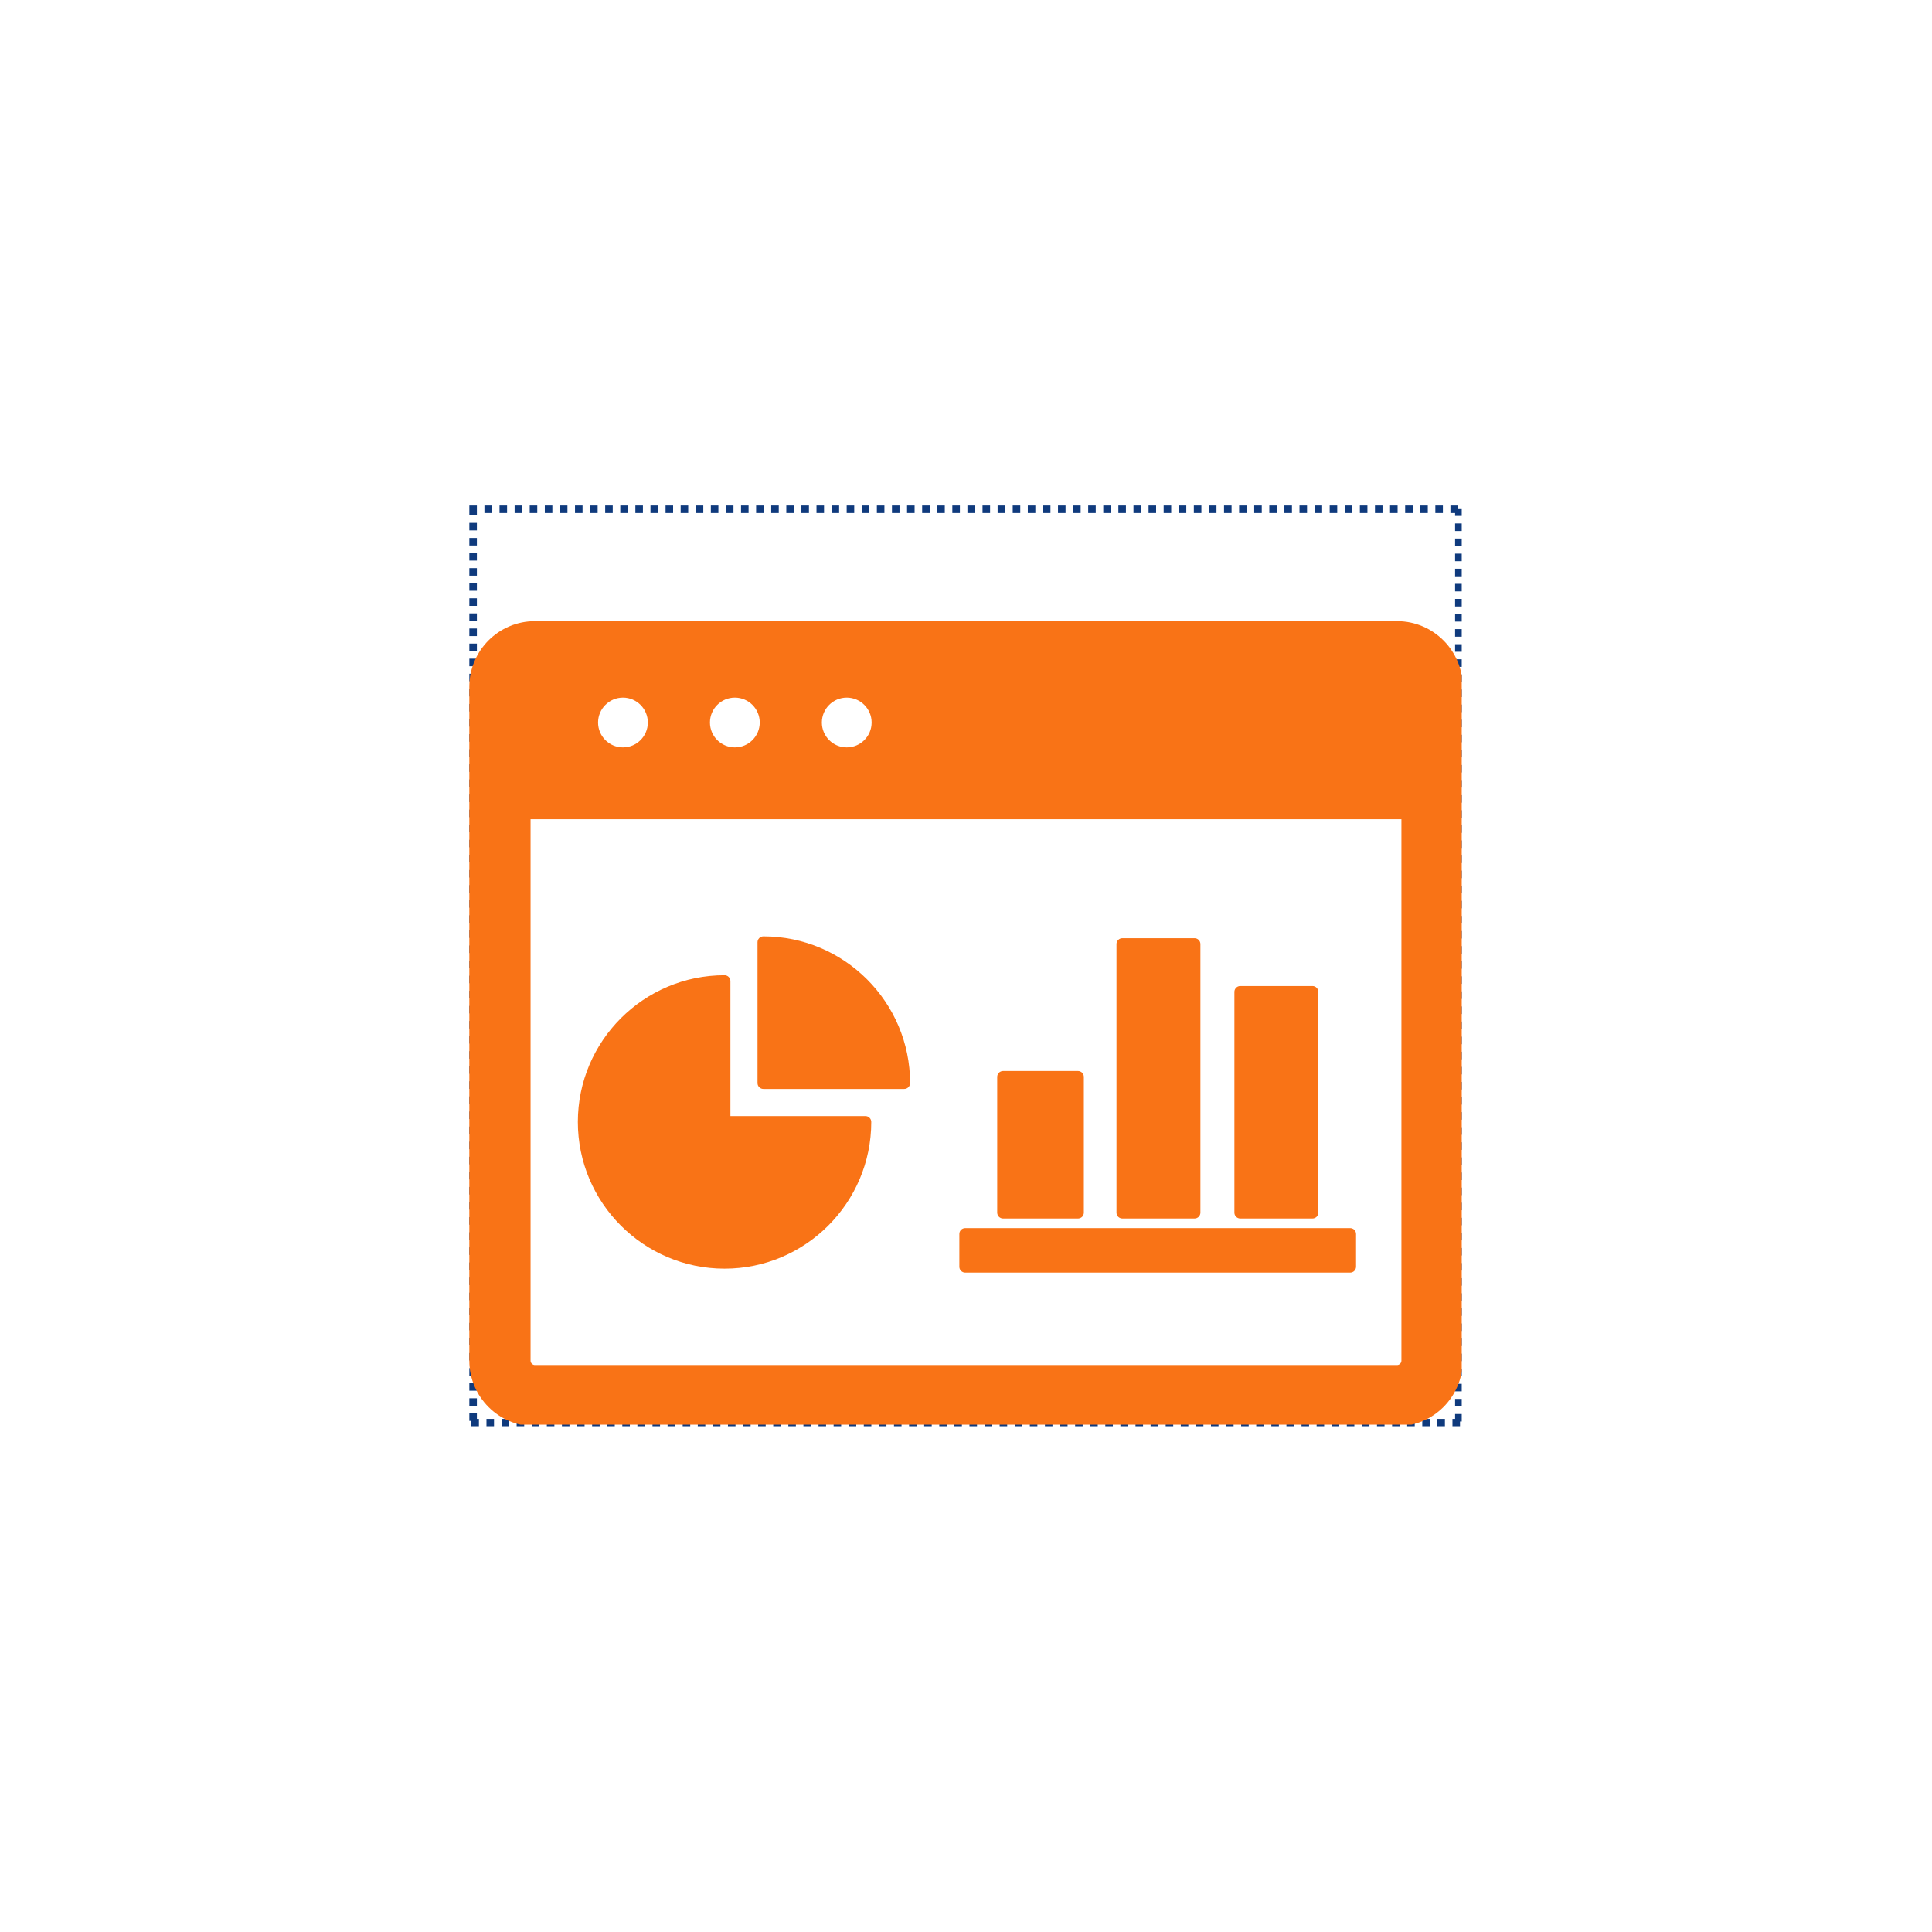 <?xml version="1.0" encoding="UTF-8" standalone="no"?>
<svg xmlns="http://www.w3.org/2000/svg" xmlns:xlink="http://www.w3.org/1999/xlink" width="512" zoomAndPan="magnify" viewBox="0 0 384 384" height="512" preserveAspectRatio="xMidYMid meet" version="1.0"><defs><clipPath id="3b34da48b1"><path d="M 93.285 100.473 L 290.531 100.473 L 290.531 283.473 L 93.285 283.473 Z M 93.285 100.473 " clip-rule="nonzero"/></clipPath><clipPath id="c8193ce790"><path d="M 93.281 123.422 L 290.531 123.422 L 290.531 283.172 L 93.281 283.172 Z M 93.281 123.422 " clip-rule="nonzero"/></clipPath></defs><g clip-path="url(#3b34da48b1)"><path fill="#0f3a7d" d="M 96.285 98.973 L 97.785 98.973 L 97.785 101.973 L 96.285 101.973 Z M 99.285 98.973 L 100.785 98.973 L 100.785 101.973 L 99.285 101.973 Z M 102.285 98.973 L 103.785 98.973 L 103.785 101.973 L 102.285 101.973 Z M 105.285 98.973 L 106.785 98.973 L 106.785 101.973 L 105.285 101.973 Z M 108.285 98.973 L 109.785 98.973 L 109.785 101.973 L 108.285 101.973 Z M 111.285 98.973 L 112.785 98.973 L 112.785 101.973 L 111.285 101.973 Z M 114.285 98.973 L 115.785 98.973 L 115.785 101.973 L 114.285 101.973 Z M 117.285 98.973 L 118.785 98.973 L 118.785 101.973 L 117.285 101.973 Z M 120.285 98.973 L 121.785 98.973 L 121.785 101.973 L 120.285 101.973 Z M 123.285 98.973 L 124.785 98.973 L 124.785 101.973 L 123.285 101.973 Z M 126.285 98.973 L 127.785 98.973 L 127.785 101.973 L 126.285 101.973 Z M 129.285 98.973 L 130.785 98.973 L 130.785 101.973 L 129.285 101.973 Z M 132.285 98.973 L 133.785 98.973 L 133.785 101.973 L 132.285 101.973 Z M 135.285 98.973 L 136.785 98.973 L 136.785 101.973 L 135.285 101.973 Z M 138.285 98.973 L 139.785 98.973 L 139.785 101.973 L 138.285 101.973 Z M 141.285 98.973 L 142.785 98.973 L 142.785 101.973 L 141.285 101.973 Z M 144.285 98.973 L 145.785 98.973 L 145.785 101.973 L 144.285 101.973 Z M 147.285 98.973 L 148.785 98.973 L 148.785 101.973 L 147.285 101.973 Z M 150.285 98.973 L 151.785 98.973 L 151.785 101.973 L 150.285 101.973 Z M 153.285 98.973 L 154.785 98.973 L 154.785 101.973 L 153.285 101.973 Z M 156.285 98.973 L 157.785 98.973 L 157.785 101.973 L 156.285 101.973 Z M 159.285 98.973 L 160.785 98.973 L 160.785 101.973 L 159.285 101.973 Z M 162.285 98.973 L 163.785 98.973 L 163.785 101.973 L 162.285 101.973 Z M 165.285 98.973 L 166.785 98.973 L 166.785 101.973 L 165.285 101.973 Z M 168.285 98.973 L 169.785 98.973 L 169.785 101.973 L 168.285 101.973 Z M 171.285 98.973 L 172.785 98.973 L 172.785 101.973 L 171.285 101.973 Z M 174.285 98.973 L 175.785 98.973 L 175.785 101.973 L 174.285 101.973 Z M 177.285 98.973 L 178.785 98.973 L 178.785 101.973 L 177.285 101.973 Z M 180.285 98.973 L 181.785 98.973 L 181.785 101.973 L 180.285 101.973 Z M 183.285 98.973 L 184.785 98.973 L 184.785 101.973 L 183.285 101.973 Z M 186.285 98.973 L 187.785 98.973 L 187.785 101.973 L 186.285 101.973 Z M 189.285 98.973 L 190.785 98.973 L 190.785 101.973 L 189.285 101.973 Z M 192.285 98.973 L 193.785 98.973 L 193.785 101.973 L 192.285 101.973 Z M 195.285 98.973 L 196.785 98.973 L 196.785 101.973 L 195.285 101.973 Z M 198.285 98.973 L 199.785 98.973 L 199.785 101.973 L 198.285 101.973 Z M 201.285 98.973 L 202.785 98.973 L 202.785 101.973 L 201.285 101.973 Z M 204.285 98.973 L 205.785 98.973 L 205.785 101.973 L 204.285 101.973 Z M 207.285 98.973 L 208.785 98.973 L 208.785 101.973 L 207.285 101.973 Z M 210.285 98.973 L 211.785 98.973 L 211.785 101.973 L 210.285 101.973 Z M 213.285 98.973 L 214.785 98.973 L 214.785 101.973 L 213.285 101.973 Z M 216.285 98.973 L 217.785 98.973 L 217.785 101.973 L 216.285 101.973 Z M 219.285 98.973 L 220.785 98.973 L 220.785 101.973 L 219.285 101.973 Z M 222.285 98.973 L 223.785 98.973 L 223.785 101.973 L 222.285 101.973 Z M 225.285 98.973 L 226.785 98.973 L 226.785 101.973 L 225.285 101.973 Z M 228.285 98.973 L 229.785 98.973 L 229.785 101.973 L 228.285 101.973 Z M 231.285 98.973 L 232.785 98.973 L 232.785 101.973 L 231.285 101.973 Z M 234.285 98.973 L 235.785 98.973 L 235.785 101.973 L 234.285 101.973 Z M 237.285 98.973 L 238.785 98.973 L 238.785 101.973 L 237.285 101.973 Z M 240.285 98.973 L 241.785 98.973 L 241.785 101.973 L 240.285 101.973 Z M 243.285 98.973 L 244.785 98.973 L 244.785 101.973 L 243.285 101.973 Z M 246.285 98.973 L 247.785 98.973 L 247.785 101.973 L 246.285 101.973 Z M 249.285 98.973 L 250.785 98.973 L 250.785 101.973 L 249.285 101.973 Z M 252.285 98.973 L 253.785 98.973 L 253.785 101.973 L 252.285 101.973 Z M 255.285 98.973 L 256.785 98.973 L 256.785 101.973 L 255.285 101.973 Z M 258.285 98.973 L 259.785 98.973 L 259.785 101.973 L 258.285 101.973 Z M 261.285 98.973 L 262.785 98.973 L 262.785 101.973 L 261.285 101.973 Z M 264.285 98.973 L 265.785 98.973 L 265.785 101.973 L 264.285 101.973 Z M 267.285 98.973 L 268.785 98.973 L 268.785 101.973 L 267.285 101.973 Z M 270.285 98.973 L 271.785 98.973 L 271.785 101.973 L 270.285 101.973 Z M 273.285 98.973 L 274.785 98.973 L 274.785 101.973 L 273.285 101.973 Z M 276.285 98.973 L 277.785 98.973 L 277.785 101.973 L 276.285 101.973 Z M 279.285 98.973 L 280.785 98.973 L 280.785 101.973 L 279.285 101.973 Z M 282.285 98.973 L 283.785 98.973 L 283.785 101.973 L 282.285 101.973 Z M 285.285 98.973 L 286.785 98.973 L 286.785 101.973 L 285.285 101.973 Z M 288.285 98.973 L 289.785 98.973 L 289.785 101.973 L 288.285 101.973 Z M 292.211 101.043 L 292.211 102.543 L 289.211 102.543 L 289.211 101.043 Z M 292.211 104.043 L 292.211 105.543 L 289.211 105.543 L 289.211 104.043 Z M 292.211 107.043 L 292.211 108.543 L 289.211 108.543 L 289.211 107.043 Z M 292.211 110.043 L 292.211 111.543 L 289.211 111.543 L 289.211 110.043 Z M 292.211 113.043 L 292.211 114.543 L 289.211 114.543 L 289.211 113.043 Z M 292.211 116.043 L 292.211 117.543 L 289.211 117.543 L 289.211 116.043 Z M 292.211 119.043 L 292.211 120.543 L 289.211 120.543 L 289.211 119.043 Z M 292.211 122.043 L 292.211 123.543 L 289.211 123.543 L 289.211 122.043 Z M 292.211 125.043 L 292.211 126.543 L 289.211 126.543 L 289.211 125.043 Z M 292.211 128.043 L 292.211 129.543 L 289.211 129.543 L 289.211 128.043 Z M 292.211 131.043 L 292.211 132.543 L 289.211 132.543 L 289.211 131.043 Z M 292.211 134.043 L 292.211 135.543 L 289.211 135.543 L 289.211 134.043 Z M 292.211 137.043 L 292.211 138.543 L 289.211 138.543 L 289.211 137.043 Z M 292.211 140.043 L 292.211 141.543 L 289.211 141.543 L 289.211 140.043 Z M 292.211 143.043 L 292.211 144.543 L 289.211 144.543 L 289.211 143.043 Z M 292.211 146.043 L 292.211 147.543 L 289.211 147.543 L 289.211 146.043 Z M 292.211 149.043 L 292.211 150.543 L 289.211 150.543 L 289.211 149.043 Z M 292.211 152.043 L 292.211 153.543 L 289.211 153.543 L 289.211 152.043 Z M 292.211 155.043 L 292.211 156.543 L 289.211 156.543 L 289.211 155.043 Z M 292.211 158.043 L 292.211 159.543 L 289.211 159.543 L 289.211 158.043 Z M 292.211 161.043 L 292.211 162.543 L 289.211 162.543 L 289.211 161.043 Z M 292.211 164.043 L 292.211 165.543 L 289.211 165.543 L 289.211 164.043 Z M 292.211 167.043 L 292.211 168.543 L 289.211 168.543 L 289.211 167.043 Z M 292.211 170.043 L 292.211 171.543 L 289.211 171.543 L 289.211 170.043 Z M 292.211 173.043 L 292.211 174.543 L 289.211 174.543 L 289.211 173.043 Z M 292.211 176.043 L 292.211 177.543 L 289.211 177.543 L 289.211 176.043 Z M 292.211 179.043 L 292.211 180.543 L 289.211 180.543 L 289.211 179.043 Z M 292.211 182.043 L 292.211 183.543 L 289.211 183.543 L 289.211 182.043 Z M 292.211 185.043 L 292.211 186.543 L 289.211 186.543 L 289.211 185.043 Z M 292.211 188.043 L 292.211 189.543 L 289.211 189.543 L 289.211 188.043 Z M 292.211 191.043 L 292.211 192.543 L 289.211 192.543 L 289.211 191.043 Z M 292.211 194.043 L 292.211 195.543 L 289.211 195.543 L 289.211 194.043 Z M 292.211 197.043 L 292.211 198.543 L 289.211 198.543 L 289.211 197.043 Z M 292.211 200.043 L 292.211 201.543 L 289.211 201.543 L 289.211 200.043 Z M 292.211 203.043 L 292.211 204.543 L 289.211 204.543 L 289.211 203.043 Z M 292.211 206.043 L 292.211 207.543 L 289.211 207.543 L 289.211 206.043 Z M 292.211 209.043 L 292.211 210.543 L 289.211 210.543 L 289.211 209.043 Z M 292.211 212.043 L 292.211 213.543 L 289.211 213.543 L 289.211 212.043 Z M 292.211 215.043 L 292.211 216.543 L 289.211 216.543 L 289.211 215.043 Z M 292.211 218.043 L 292.211 219.543 L 289.211 219.543 L 289.211 218.043 Z M 292.211 221.043 L 292.211 222.543 L 289.211 222.543 L 289.211 221.043 Z M 292.211 224.043 L 292.211 225.543 L 289.211 225.543 L 289.211 224.043 Z M 292.211 227.043 L 292.211 228.543 L 289.211 228.543 L 289.211 227.043 Z M 292.211 230.043 L 292.211 231.543 L 289.211 231.543 L 289.211 230.043 Z M 292.211 233.043 L 292.211 234.543 L 289.211 234.543 L 289.211 233.043 Z M 292.211 236.043 L 292.211 237.543 L 289.211 237.543 L 289.211 236.043 Z M 292.211 239.043 L 292.211 240.543 L 289.211 240.543 L 289.211 239.043 Z M 292.211 242.043 L 292.211 243.543 L 289.211 243.543 L 289.211 242.043 Z M 292.211 245.043 L 292.211 246.543 L 289.211 246.543 L 289.211 245.043 Z M 292.211 248.043 L 292.211 249.543 L 289.211 249.543 L 289.211 248.043 Z M 292.211 251.043 L 292.211 252.543 L 289.211 252.543 L 289.211 251.043 Z M 292.211 254.043 L 292.211 255.543 L 289.211 255.543 L 289.211 254.043 Z M 292.211 257.043 L 292.211 258.543 L 289.211 258.543 L 289.211 257.043 Z M 292.211 260.043 L 292.211 261.543 L 289.211 261.543 L 289.211 260.043 Z M 292.211 263.043 L 292.211 264.543 L 289.211 264.543 L 289.211 263.043 Z M 292.211 266.043 L 292.211 267.543 L 289.211 267.543 L 289.211 266.043 Z M 292.211 269.043 L 292.211 270.543 L 289.211 270.543 L 289.211 269.043 Z M 292.211 272.043 L 292.211 273.543 L 289.211 273.543 L 289.211 272.043 Z M 292.211 275.043 L 292.211 276.543 L 289.211 276.543 L 289.211 275.043 Z M 292.211 278.043 L 292.211 279.543 L 289.211 279.543 L 289.211 278.043 Z M 292.211 281.043 L 292.211 282.543 L 289.211 282.543 L 289.211 281.043 Z M 290.188 285.02 L 288.688 285.02 L 288.688 282.02 L 290.188 282.02 Z M 287.188 285.02 L 285.688 285.02 L 285.688 282.02 L 287.188 282.02 Z M 284.188 285.02 L 282.688 285.02 L 282.688 282.02 L 284.188 282.02 Z M 281.188 285.02 L 279.688 285.02 L 279.688 282.02 L 281.188 282.02 Z M 278.188 285.02 L 276.688 285.02 L 276.688 282.02 L 278.188 282.02 Z M 275.188 285.02 L 273.688 285.02 L 273.688 282.02 L 275.188 282.02 Z M 272.188 285.02 L 270.688 285.02 L 270.688 282.02 L 272.188 282.02 Z M 269.188 285.02 L 267.688 285.02 L 267.688 282.02 L 269.188 282.02 Z M 266.188 285.02 L 264.688 285.02 L 264.688 282.02 L 266.188 282.02 Z M 263.188 285.02 L 261.688 285.02 L 261.688 282.02 L 263.188 282.02 Z M 260.188 285.02 L 258.688 285.02 L 258.688 282.02 L 260.188 282.02 Z M 257.188 285.02 L 255.688 285.02 L 255.688 282.02 L 257.188 282.02 Z M 254.188 285.02 L 252.688 285.02 L 252.688 282.02 L 254.188 282.02 Z M 251.188 285.02 L 249.688 285.02 L 249.688 282.02 L 251.188 282.02 Z M 248.188 285.02 L 246.688 285.02 L 246.688 282.02 L 248.188 282.02 Z M 245.188 285.02 L 243.688 285.02 L 243.688 282.02 L 245.188 282.02 Z M 242.188 285.02 L 240.688 285.02 L 240.688 282.02 L 242.188 282.02 Z M 239.188 285.02 L 237.688 285.02 L 237.688 282.02 L 239.188 282.02 Z M 236.188 285.02 L 234.688 285.02 L 234.688 282.02 L 236.188 282.02 Z M 233.188 285.02 L 231.688 285.02 L 231.688 282.02 L 233.188 282.02 Z M 230.188 285.02 L 228.688 285.02 L 228.688 282.02 L 230.188 282.02 Z M 227.188 285.02 L 225.688 285.02 L 225.688 282.02 L 227.188 282.02 Z M 224.188 285.02 L 222.688 285.02 L 222.688 282.02 L 224.188 282.02 Z M 221.188 285.02 L 219.688 285.02 L 219.688 282.02 L 221.188 282.02 Z M 218.188 285.02 L 216.688 285.02 L 216.688 282.02 L 218.188 282.02 Z M 215.188 285.02 L 213.688 285.02 L 213.688 282.02 L 215.188 282.02 Z M 212.188 285.02 L 210.688 285.02 L 210.688 282.02 L 212.188 282.02 Z M 209.188 285.02 L 207.688 285.02 L 207.688 282.02 L 209.188 282.02 Z M 206.188 285.02 L 204.688 285.02 L 204.688 282.02 L 206.188 282.02 Z M 203.188 285.02 L 201.688 285.02 L 201.688 282.02 L 203.188 282.02 Z M 200.188 285.02 L 198.688 285.02 L 198.688 282.02 L 200.188 282.02 Z M 197.188 285.02 L 195.688 285.02 L 195.688 282.02 L 197.188 282.02 Z M 194.188 285.02 L 192.688 285.02 L 192.688 282.02 L 194.188 282.02 Z M 191.188 285.02 L 189.688 285.02 L 189.688 282.02 L 191.188 282.02 Z M 188.188 285.02 L 186.688 285.02 L 186.688 282.02 L 188.188 282.02 Z M 185.188 285.02 L 183.688 285.02 L 183.688 282.02 L 185.188 282.02 Z M 182.188 285.02 L 180.688 285.02 L 180.688 282.02 L 182.188 282.02 Z M 179.188 285.02 L 177.688 285.02 L 177.688 282.02 L 179.188 282.02 Z M 176.188 285.02 L 174.688 285.02 L 174.688 282.02 L 176.188 282.02 Z M 173.188 285.02 L 171.688 285.02 L 171.688 282.02 L 173.188 282.02 Z M 170.188 285.02 L 168.688 285.02 L 168.688 282.02 L 170.188 282.02 Z M 167.188 285.02 L 165.688 285.02 L 165.688 282.02 L 167.188 282.02 Z M 164.188 285.02 L 162.688 285.02 L 162.688 282.02 L 164.188 282.02 Z M 161.188 285.02 L 159.688 285.02 L 159.688 282.02 L 161.188 282.02 Z M 158.188 285.02 L 156.688 285.02 L 156.688 282.02 L 158.188 282.02 Z M 155.188 285.02 L 153.688 285.02 L 153.688 282.02 L 155.188 282.02 Z M 152.188 285.02 L 150.688 285.02 L 150.688 282.02 L 152.188 282.02 Z M 149.188 285.02 L 147.688 285.02 L 147.688 282.02 L 149.188 282.02 Z M 146.188 285.02 L 144.688 285.02 L 144.688 282.02 L 146.188 282.02 Z M 143.188 285.02 L 141.688 285.02 L 141.688 282.02 L 143.188 282.02 Z M 140.188 285.02 L 138.688 285.02 L 138.688 282.02 L 140.188 282.02 Z M 137.188 285.02 L 135.688 285.02 L 135.688 282.02 L 137.188 282.02 Z M 134.188 285.02 L 132.688 285.02 L 132.688 282.02 L 134.188 282.02 Z M 131.188 285.02 L 129.688 285.02 L 129.688 282.02 L 131.188 282.02 Z M 128.188 285.02 L 126.688 285.02 L 126.688 282.02 L 128.188 282.02 Z M 125.188 285.02 L 123.688 285.02 L 123.688 282.02 L 125.188 282.02 Z M 122.188 285.02 L 120.688 285.02 L 120.688 282.02 L 122.188 282.02 Z M 119.188 285.02 L 117.688 285.02 L 117.688 282.02 L 119.188 282.02 Z M 116.188 285.02 L 114.688 285.02 L 114.688 282.02 L 116.188 282.02 Z M 113.188 285.02 L 111.688 285.02 L 111.688 282.02 L 113.188 282.02 Z M 110.188 285.02 L 108.688 285.02 L 108.688 282.02 L 110.188 282.02 Z M 107.188 285.02 L 105.688 285.02 L 105.688 282.02 L 107.188 282.02 Z M 104.188 285.02 L 102.688 285.02 L 102.688 282.02 L 104.188 282.02 Z M 101.188 285.02 L 99.688 285.02 L 99.688 282.02 L 101.188 282.02 Z M 98.188 285.02 L 96.688 285.02 L 96.688 282.02 L 98.188 282.02 Z M 95.188 285.02 L 93.688 285.02 L 93.688 282.02 L 95.188 282.02 Z M 91.785 282.422 L 91.785 280.922 L 94.785 280.922 L 94.785 282.422 Z M 91.785 279.422 L 91.785 277.922 L 94.785 277.922 L 94.785 279.422 Z M 91.785 276.422 L 91.785 274.922 L 94.785 274.922 L 94.785 276.422 Z M 91.785 273.422 L 91.785 271.922 L 94.785 271.922 L 94.785 273.422 Z M 91.785 270.422 L 91.785 268.922 L 94.785 268.922 L 94.785 270.422 Z M 91.785 267.422 L 91.785 265.922 L 94.785 265.922 L 94.785 267.422 Z M 91.785 264.422 L 91.785 262.922 L 94.785 262.922 L 94.785 264.422 Z M 91.785 261.422 L 91.785 259.922 L 94.785 259.922 L 94.785 261.422 Z M 91.785 258.422 L 91.785 256.922 L 94.785 256.922 L 94.785 258.422 Z M 91.785 255.422 L 91.785 253.922 L 94.785 253.922 L 94.785 255.422 Z M 91.785 252.422 L 91.785 250.922 L 94.785 250.922 L 94.785 252.422 Z M 91.785 249.422 L 91.785 247.922 L 94.785 247.922 L 94.785 249.422 Z M 91.785 246.422 L 91.785 244.922 L 94.785 244.922 L 94.785 246.422 Z M 91.785 243.422 L 91.785 241.922 L 94.785 241.922 L 94.785 243.422 Z M 91.785 240.422 L 91.785 238.922 L 94.785 238.922 L 94.785 240.422 Z M 91.785 237.422 L 91.785 235.922 L 94.785 235.922 L 94.785 237.422 Z M 91.785 234.422 L 91.785 232.922 L 94.785 232.922 L 94.785 234.422 Z M 91.785 231.422 L 91.785 229.922 L 94.785 229.922 L 94.785 231.422 Z M 91.785 228.422 L 91.785 226.922 L 94.785 226.922 L 94.785 228.422 Z M 91.785 225.422 L 91.785 223.922 L 94.785 223.922 L 94.785 225.422 Z M 91.785 222.422 L 91.785 220.922 L 94.785 220.922 L 94.785 222.422 Z M 91.785 219.422 L 91.785 217.922 L 94.785 217.922 L 94.785 219.422 Z M 91.785 216.422 L 91.785 214.922 L 94.785 214.922 L 94.785 216.422 Z M 91.785 213.422 L 91.785 211.922 L 94.785 211.922 L 94.785 213.422 Z M 91.785 210.422 L 91.785 208.922 L 94.785 208.922 L 94.785 210.422 Z M 91.785 207.422 L 91.785 205.922 L 94.785 205.922 L 94.785 207.422 Z M 91.785 204.422 L 91.785 202.922 L 94.785 202.922 L 94.785 204.422 Z M 91.785 201.422 L 91.785 199.922 L 94.785 199.922 L 94.785 201.422 Z M 91.785 198.422 L 91.785 196.922 L 94.785 196.922 L 94.785 198.422 Z M 91.785 195.422 L 91.785 193.922 L 94.785 193.922 L 94.785 195.422 Z M 91.785 192.422 L 91.785 190.922 L 94.785 190.922 L 94.785 192.422 Z M 91.785 189.422 L 91.785 187.922 L 94.785 187.922 L 94.785 189.422 Z M 91.785 186.422 L 91.785 184.922 L 94.785 184.922 L 94.785 186.422 Z M 91.785 183.422 L 91.785 181.922 L 94.785 181.922 L 94.785 183.422 Z M 91.785 180.422 L 91.785 178.922 L 94.785 178.922 L 94.785 180.422 Z M 91.785 177.422 L 91.785 175.922 L 94.785 175.922 L 94.785 177.422 Z M 91.785 174.422 L 91.785 172.922 L 94.785 172.922 L 94.785 174.422 Z M 91.785 171.422 L 91.785 169.922 L 94.785 169.922 L 94.785 171.422 Z M 91.785 168.422 L 91.785 166.922 L 94.785 166.922 L 94.785 168.422 Z M 91.785 165.422 L 91.785 163.922 L 94.785 163.922 L 94.785 165.422 Z M 91.785 162.422 L 91.785 160.922 L 94.785 160.922 L 94.785 162.422 Z M 91.785 159.422 L 91.785 157.922 L 94.785 157.922 L 94.785 159.422 Z M 91.785 156.422 L 91.785 154.922 L 94.785 154.922 L 94.785 156.422 Z M 91.785 153.422 L 91.785 151.922 L 94.785 151.922 L 94.785 153.422 Z M 91.785 150.422 L 91.785 148.922 L 94.785 148.922 L 94.785 150.422 Z M 91.785 147.422 L 91.785 145.922 L 94.785 145.922 L 94.785 147.422 Z M 91.785 144.422 L 91.785 142.922 L 94.785 142.922 L 94.785 144.422 Z M 91.785 141.422 L 91.785 139.922 L 94.785 139.922 L 94.785 141.422 Z M 91.785 138.422 L 91.785 136.922 L 94.785 136.922 L 94.785 138.422 Z M 91.785 135.422 L 91.785 133.922 L 94.785 133.922 L 94.785 135.422 Z M 91.785 132.422 L 91.785 130.922 L 94.785 130.922 L 94.785 132.422 Z M 91.785 129.422 L 91.785 127.922 L 94.785 127.922 L 94.785 129.422 Z M 91.785 126.422 L 91.785 124.922 L 94.785 124.922 L 94.785 126.422 Z M 91.785 123.422 L 91.785 121.922 L 94.785 121.922 L 94.785 123.422 Z M 91.785 120.422 L 91.785 118.922 L 94.785 118.922 L 94.785 120.422 Z M 91.785 117.422 L 91.785 115.922 L 94.785 115.922 L 94.785 117.422 Z M 91.785 114.422 L 91.785 112.922 L 94.785 112.922 L 94.785 114.422 Z M 91.785 111.422 L 91.785 109.922 L 94.785 109.922 L 94.785 111.422 Z M 91.785 108.422 L 91.785 106.922 L 94.785 106.922 L 94.785 108.422 Z M 91.785 105.422 L 91.785 103.922 L 94.785 103.922 L 94.785 105.422 Z M 91.785 102.422 L 91.785 100.922 L 94.785 100.922 L 94.785 102.422 Z M 93.285 98.973 L 94.785 98.973 L 94.785 101.973 L 93.285 101.973 Z M 93.285 98.973 " fill-opacity="1" fill-rule="nonzero"/></g><g clip-path="url(#c8193ce790)"><path fill="#f97316" d="M 277.684 123.461 L 106.312 123.461 C 99.125 123.461 93.281 129.309 93.281 136.496 L 93.281 270.449 C 93.281 277.637 99.125 283.484 106.312 283.484 L 277.684 283.484 C 284.871 283.484 290.719 277.637 290.719 270.449 L 290.719 136.496 C 290.719 129.309 284.871 123.461 277.684 123.461 Z M 168.297 138.656 C 171.027 138.656 173.242 140.875 173.242 143.605 C 173.242 146.332 171.027 148.551 168.297 148.551 C 165.57 148.551 163.352 146.332 163.352 143.605 C 163.352 140.875 165.57 138.656 168.297 138.656 Z M 146.059 138.656 C 148.785 138.656 151.004 140.875 151.004 143.605 C 151.004 146.332 148.785 148.551 146.059 148.551 C 143.328 148.551 141.109 146.332 141.109 143.605 C 141.109 140.875 143.328 138.656 146.059 138.656 Z M 123.816 138.656 C 126.543 138.656 128.762 140.875 128.762 143.605 C 128.762 146.332 126.543 148.551 123.816 148.551 C 121.09 148.551 118.871 146.332 118.871 143.605 C 118.871 140.875 121.09 138.656 123.816 138.656 Z M 278.543 270.449 C 278.543 270.91 278.141 271.312 277.684 271.312 L 106.312 271.312 C 105.855 271.312 105.453 270.91 105.453 270.449 L 105.453 162.828 L 278.543 162.828 Z M 278.543 270.449 " fill-opacity="1" fill-rule="nonzero"/></g><path fill="#f97316" d="M 144.012 252.156 C 160.09 252.156 173.172 239.07 173.172 222.992 C 173.172 222.352 172.648 221.828 172.008 221.828 L 145.176 221.828 L 145.176 194.996 C 145.176 194.355 144.652 193.832 144.012 193.832 C 127.934 193.832 114.852 206.914 114.852 222.992 C 114.852 239.07 127.934 252.156 144.012 252.156 Z M 144.012 252.156 " fill-opacity="1" fill-rule="nonzero"/><path fill="#f97316" d="M 151.73 216.438 L 179.727 216.438 C 180.367 216.438 180.891 215.914 180.891 215.273 C 180.891 199.195 167.809 186.109 151.73 186.109 C 151.086 186.109 150.562 186.633 150.562 187.273 L 150.562 215.273 C 150.562 215.914 151.086 216.438 151.73 216.438 Z M 151.73 216.438 " fill-opacity="1" fill-rule="nonzero"/><path fill="#f97316" d="M 223.074 186.477 L 237.426 186.477 C 237.578 186.477 237.727 186.508 237.871 186.566 C 238.012 186.625 238.141 186.711 238.25 186.82 C 238.359 186.93 238.441 187.055 238.5 187.195 C 238.559 187.34 238.59 187.488 238.59 187.641 L 238.59 241.023 C 238.59 241.176 238.559 241.324 238.5 241.469 C 238.441 241.609 238.359 241.738 238.25 241.848 C 238.141 241.953 238.012 242.039 237.871 242.098 C 237.727 242.156 237.578 242.188 237.426 242.188 L 223.074 242.188 C 222.918 242.188 222.77 242.156 222.629 242.098 C 222.484 242.039 222.359 241.953 222.25 241.848 C 222.141 241.738 222.059 241.609 221.996 241.469 C 221.938 241.324 221.91 241.176 221.91 241.023 L 221.91 187.641 C 221.91 187.488 221.938 187.34 221.996 187.195 C 222.059 187.055 222.141 186.93 222.25 186.82 C 222.359 186.711 222.484 186.625 222.629 186.566 C 222.77 186.508 222.918 186.477 223.074 186.477 Z M 223.074 186.477 " fill-opacity="1" fill-rule="nonzero"/><path fill="#f97316" d="M 246.512 195.98 L 260.863 195.98 C 261.016 195.98 261.164 196.008 261.309 196.066 C 261.449 196.125 261.578 196.211 261.688 196.32 C 261.793 196.43 261.879 196.555 261.938 196.699 C 261.996 196.84 262.027 196.988 262.027 197.145 L 262.027 241.023 C 262.027 241.176 261.996 241.324 261.938 241.469 C 261.879 241.609 261.793 241.738 261.688 241.848 C 261.578 241.953 261.449 242.039 261.309 242.098 C 261.164 242.156 261.016 242.188 260.863 242.188 L 246.512 242.188 C 246.355 242.188 246.207 242.156 246.066 242.098 C 245.922 242.039 245.797 241.953 245.688 241.848 C 245.578 241.738 245.492 241.609 245.434 241.469 C 245.375 241.324 245.348 241.176 245.348 241.023 L 245.348 197.145 C 245.348 196.988 245.375 196.84 245.434 196.699 C 245.492 196.555 245.578 196.43 245.688 196.32 C 245.797 196.211 245.922 196.125 246.066 196.066 C 246.207 196.008 246.355 195.98 246.512 195.98 Z M 246.512 195.98 " fill-opacity="1" fill-rule="nonzero"/><path fill="#f97316" d="M 199.371 212.871 L 214.258 212.871 C 214.414 212.871 214.562 212.898 214.703 212.961 C 214.848 213.02 214.973 213.102 215.082 213.211 C 215.191 213.32 215.277 213.445 215.336 213.59 C 215.395 213.73 215.422 213.879 215.422 214.035 L 215.422 241.023 C 215.422 241.176 215.395 241.324 215.336 241.469 C 215.277 241.609 215.191 241.738 215.082 241.848 C 214.973 241.953 214.848 242.039 214.703 242.098 C 214.562 242.156 214.414 242.188 214.258 242.188 L 199.371 242.188 C 199.215 242.188 199.066 242.156 198.922 242.098 C 198.781 242.039 198.656 241.953 198.547 241.848 C 198.438 241.738 198.352 241.609 198.293 241.469 C 198.234 241.324 198.203 241.176 198.203 241.023 L 198.203 214.035 C 198.203 213.879 198.234 213.73 198.293 213.59 C 198.352 213.445 198.438 213.32 198.547 213.211 C 198.656 213.102 198.781 213.02 198.922 212.961 C 199.066 212.898 199.215 212.871 199.371 212.871 Z M 199.371 212.871 " fill-opacity="1" fill-rule="nonzero"/><path fill="#f97316" d="M 191.844 244.098 L 268.359 244.098 C 268.516 244.098 268.664 244.129 268.805 244.188 C 268.949 244.246 269.074 244.328 269.184 244.438 C 269.293 244.547 269.379 244.672 269.438 244.816 C 269.496 244.961 269.523 245.109 269.527 245.262 L 269.527 251.777 C 269.523 251.93 269.496 252.078 269.438 252.223 C 269.379 252.363 269.293 252.488 269.184 252.598 C 269.074 252.707 268.949 252.793 268.805 252.852 C 268.664 252.91 268.516 252.941 268.359 252.941 L 191.844 252.941 C 191.688 252.941 191.539 252.91 191.398 252.852 C 191.254 252.793 191.129 252.707 191.02 252.598 C 190.91 252.488 190.824 252.363 190.766 252.223 C 190.707 252.078 190.68 251.93 190.68 251.777 L 190.68 245.262 C 190.68 245.109 190.707 244.961 190.766 244.816 C 190.824 244.672 190.91 244.547 191.02 244.438 C 191.129 244.328 191.254 244.246 191.398 244.188 C 191.539 244.129 191.688 244.098 191.844 244.098 Z M 191.844 244.098 " fill-opacity="1" fill-rule="nonzero"/></svg>